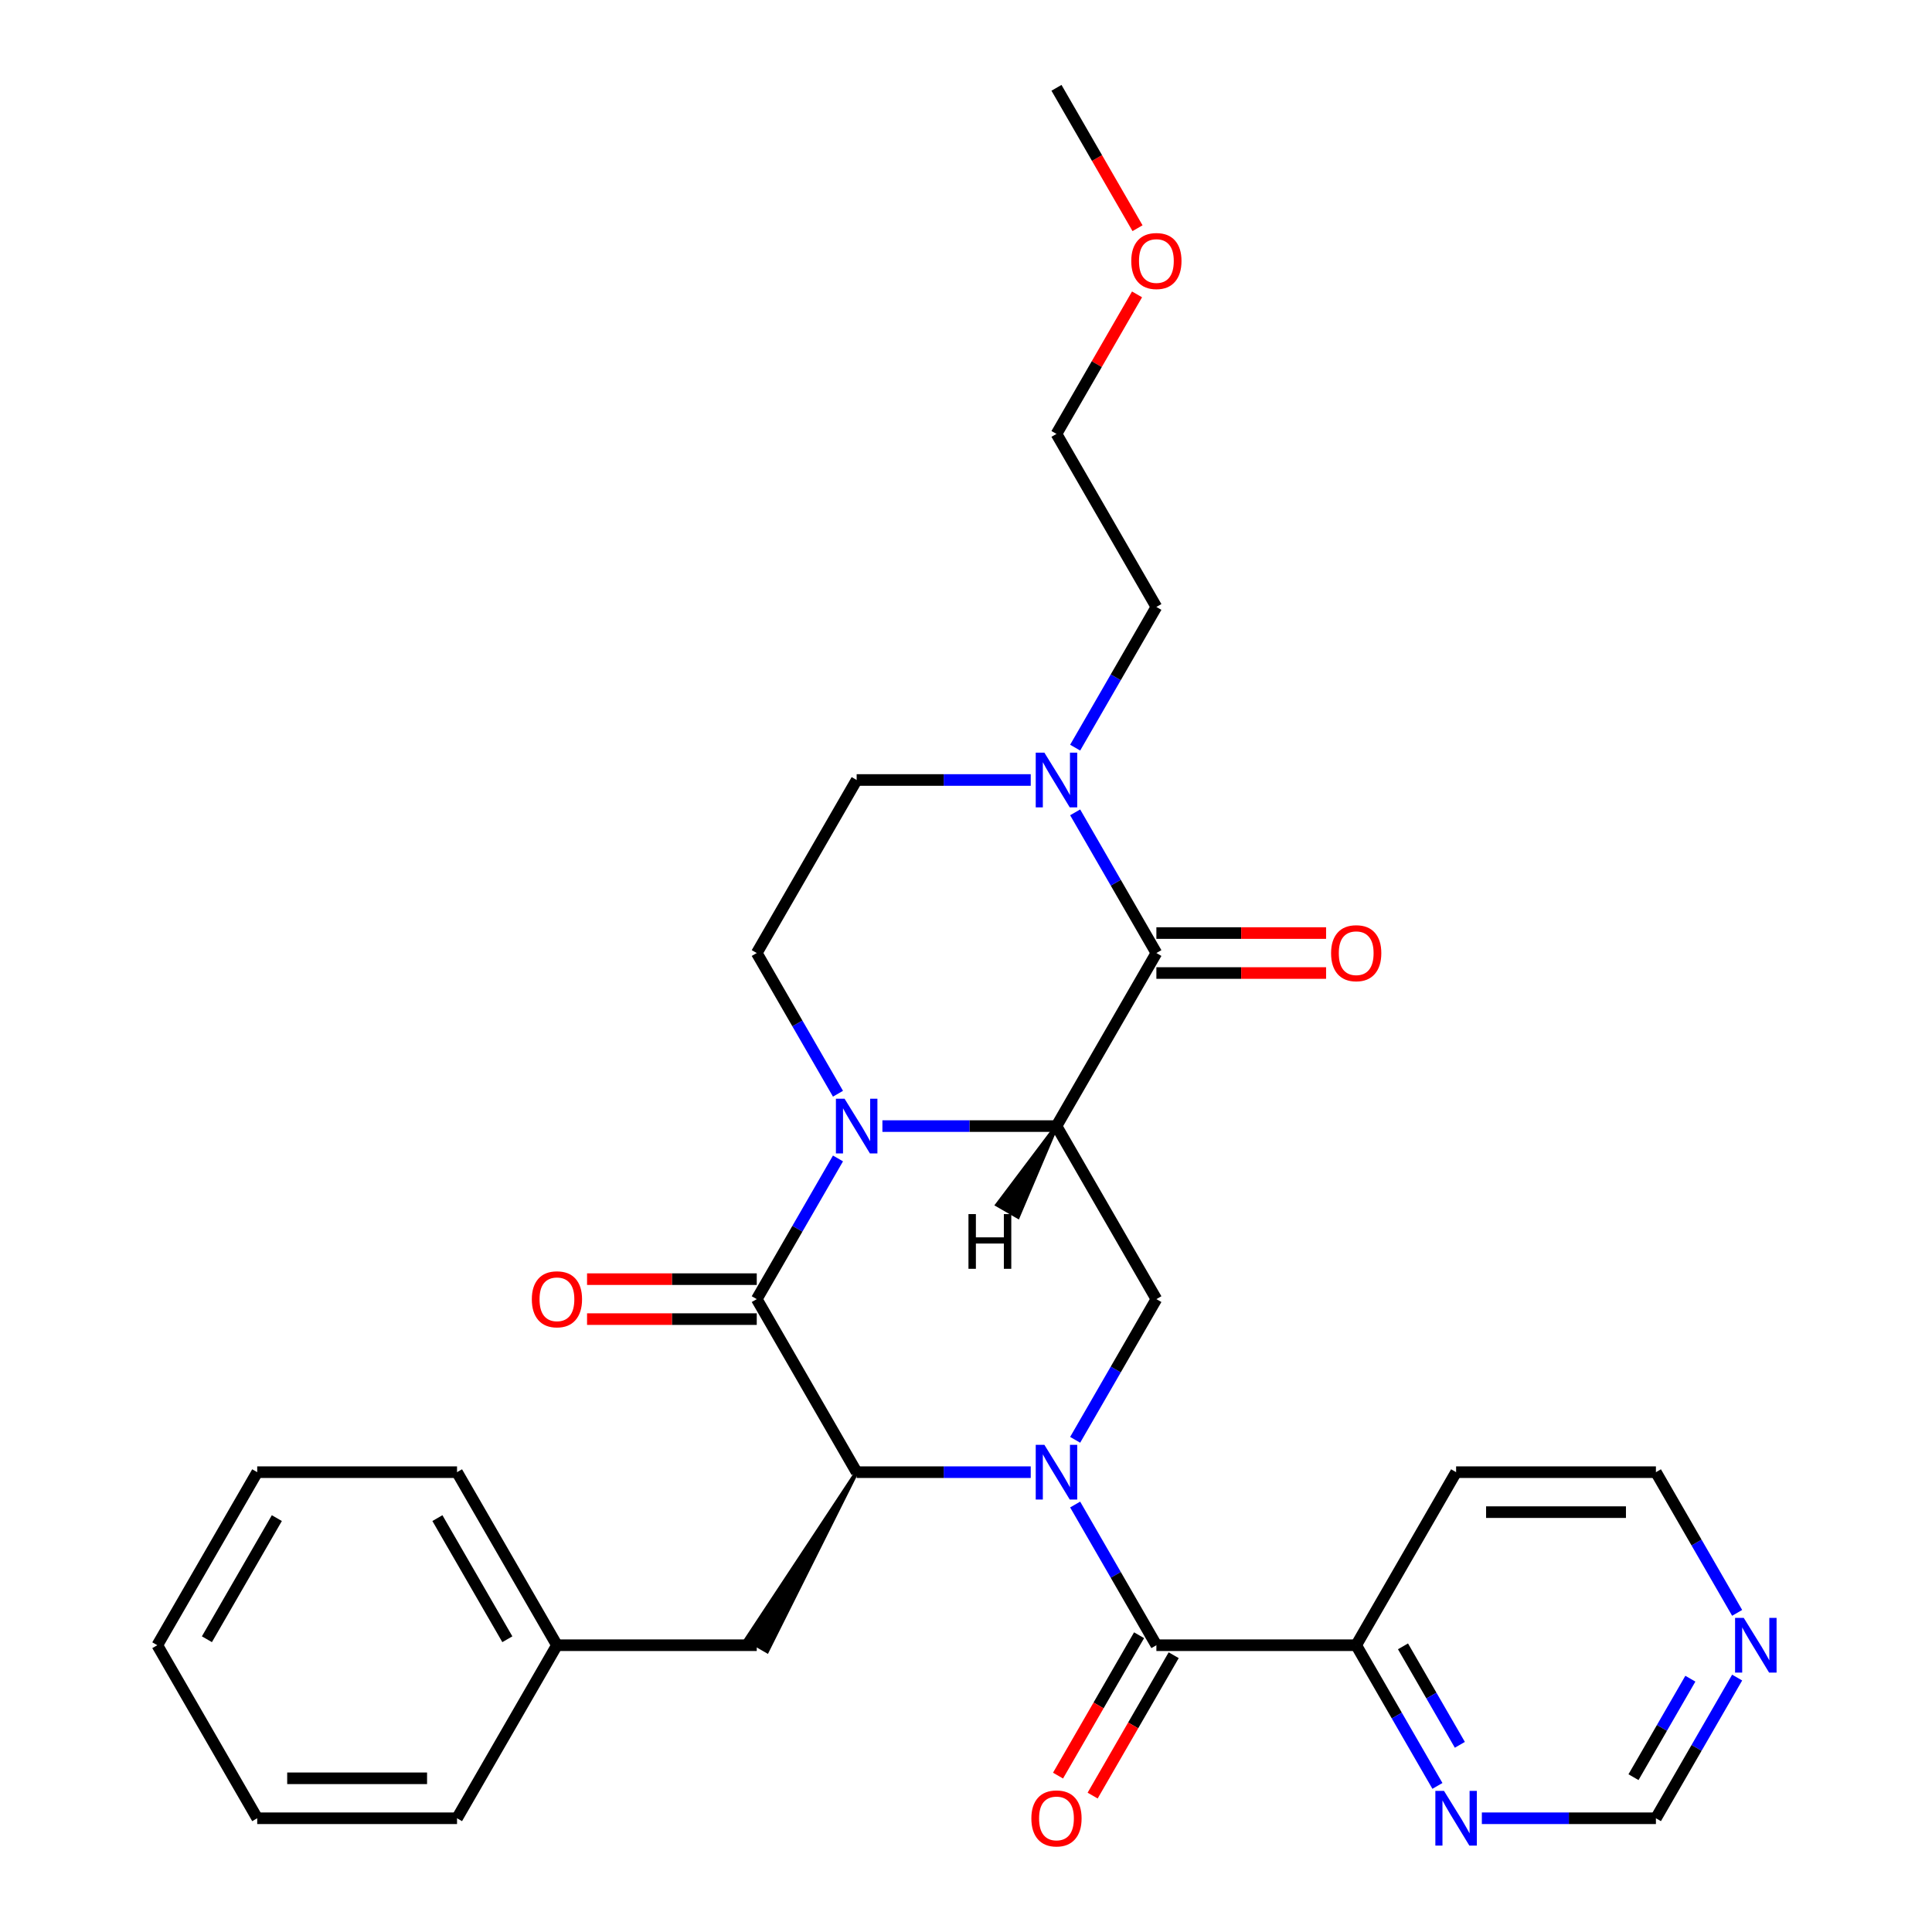<?xml version='1.0' encoding='iso-8859-1'?>
<svg version='1.1' baseProfile='full'
              xmlns='http://www.w3.org/2000/svg'
                      xmlns:rdkit='http://www.rdkit.org/xml'
                      xmlns:xlink='http://www.w3.org/1999/xlink'
                  xml:space='preserve'
width='1000px' height='1000px' viewBox='0 0 1000 1000'>
<!-- END OF HEADER -->
<rect style='opacity:1.0;fill:#FFFFFF;stroke:none' width='1000' height='1000' x='0' y='0'> </rect>
<path class='bond-3' d='M 533.505,761.995 L 488.456,761.995' style='fill:none;fill-rule:evenodd;stroke:#0000FF;stroke-width:6px;stroke-linecap:butt;stroke-linejoin:miter;stroke-opacity:1' />
<path class='bond-3' d='M 488.456,761.995 L 443.407,761.995' style='fill:none;fill-rule:evenodd;stroke:#000000;stroke-width:6px;stroke-linecap:butt;stroke-linejoin:miter;stroke-opacity:1' />
<path class='bond-5' d='M 556.499,778.741 L 577.521,815.152' style='fill:none;fill-rule:evenodd;stroke:#0000FF;stroke-width:6px;stroke-linecap:butt;stroke-linejoin:miter;stroke-opacity:1' />
<path class='bond-5' d='M 577.521,815.152 L 598.543,851.563' style='fill:none;fill-rule:evenodd;stroke:#000000;stroke-width:6px;stroke-linecap:butt;stroke-linejoin:miter;stroke-opacity:1' />
<path class='bond-6' d='M 556.499,745.249 L 577.521,708.838' style='fill:none;fill-rule:evenodd;stroke:#0000FF;stroke-width:6px;stroke-linecap:butt;stroke-linejoin:miter;stroke-opacity:1' />
<path class='bond-6' d='M 577.521,708.838 L 598.543,672.427' style='fill:none;fill-rule:evenodd;stroke:#000000;stroke-width:6px;stroke-linecap:butt;stroke-linejoin:miter;stroke-opacity:1' />
<path class='bond-0' d='M 546.831,582.86 L 598.543,672.427' style='fill:none;fill-rule:evenodd;stroke:#000000;stroke-width:6px;stroke-linecap:butt;stroke-linejoin:miter;stroke-opacity:1' />
<path class='bond-1' d='M 546.831,582.86 L 501.782,582.86' style='fill:none;fill-rule:evenodd;stroke:#000000;stroke-width:6px;stroke-linecap:butt;stroke-linejoin:miter;stroke-opacity:1' />
<path class='bond-1' d='M 501.782,582.86 L 456.733,582.86' style='fill:none;fill-rule:evenodd;stroke:#0000FF;stroke-width:6px;stroke-linecap:butt;stroke-linejoin:miter;stroke-opacity:1' />
<path class='bond-4' d='M 546.831,582.86 L 598.543,493.292' style='fill:none;fill-rule:evenodd;stroke:#000000;stroke-width:6px;stroke-linecap:butt;stroke-linejoin:miter;stroke-opacity:1' />
<path class='bond-34' d='M 546.831,582.86 L 516.153,623.585 L 526.901,629.791 Z' style='fill:#000000;fill-rule:evenodd;fill-opacity:1;stroke:#000000;stroke-width:2px;stroke-linecap:butt;stroke-linejoin:miter;stroke-opacity:1;' />
<path class='bond-8' d='M 433.739,566.114 L 412.717,529.703' style='fill:none;fill-rule:evenodd;stroke:#0000FF;stroke-width:6px;stroke-linecap:butt;stroke-linejoin:miter;stroke-opacity:1' />
<path class='bond-8' d='M 412.717,529.703 L 391.696,493.292' style='fill:none;fill-rule:evenodd;stroke:#000000;stroke-width:6px;stroke-linecap:butt;stroke-linejoin:miter;stroke-opacity:1' />
<path class='bond-30' d='M 433.739,599.606 L 412.717,636.016' style='fill:none;fill-rule:evenodd;stroke:#0000FF;stroke-width:6px;stroke-linecap:butt;stroke-linejoin:miter;stroke-opacity:1' />
<path class='bond-30' d='M 412.717,636.016 L 391.696,672.427' style='fill:none;fill-rule:evenodd;stroke:#000000;stroke-width:6px;stroke-linecap:butt;stroke-linejoin:miter;stroke-opacity:1' />
<path class='bond-2' d='M 391.696,672.427 L 443.407,761.995' style='fill:none;fill-rule:evenodd;stroke:#000000;stroke-width:6px;stroke-linecap:butt;stroke-linejoin:miter;stroke-opacity:1' />
<path class='bond-10' d='M 391.696,662.085 L 347.776,662.085' style='fill:none;fill-rule:evenodd;stroke:#000000;stroke-width:6px;stroke-linecap:butt;stroke-linejoin:miter;stroke-opacity:1' />
<path class='bond-10' d='M 347.776,662.085 L 303.857,662.085' style='fill:none;fill-rule:evenodd;stroke:#FF0000;stroke-width:6px;stroke-linecap:butt;stroke-linejoin:miter;stroke-opacity:1' />
<path class='bond-10' d='M 391.696,682.77 L 347.776,682.77' style='fill:none;fill-rule:evenodd;stroke:#000000;stroke-width:6px;stroke-linecap:butt;stroke-linejoin:miter;stroke-opacity:1' />
<path class='bond-10' d='M 347.776,682.77 L 303.857,682.77' style='fill:none;fill-rule:evenodd;stroke:#FF0000;stroke-width:6px;stroke-linecap:butt;stroke-linejoin:miter;stroke-opacity:1' />
<path class='bond-11' d='M 443.407,761.995 L 386.321,848.46 L 397.07,854.665 Z' style='fill:#000000;fill-rule:evenodd;fill-opacity:1;stroke:#000000;stroke-width:2px;stroke-linecap:butt;stroke-linejoin:miter;stroke-opacity:1;' />
<path class='bond-7' d='M 598.543,493.292 L 577.521,456.881' style='fill:none;fill-rule:evenodd;stroke:#000000;stroke-width:6px;stroke-linecap:butt;stroke-linejoin:miter;stroke-opacity:1' />
<path class='bond-7' d='M 577.521,456.881 L 556.499,420.47' style='fill:none;fill-rule:evenodd;stroke:#0000FF;stroke-width:6px;stroke-linecap:butt;stroke-linejoin:miter;stroke-opacity:1' />
<path class='bond-13' d='M 598.543,503.635 L 642.462,503.635' style='fill:none;fill-rule:evenodd;stroke:#000000;stroke-width:6px;stroke-linecap:butt;stroke-linejoin:miter;stroke-opacity:1' />
<path class='bond-13' d='M 642.462,503.635 L 686.381,503.635' style='fill:none;fill-rule:evenodd;stroke:#FF0000;stroke-width:6px;stroke-linecap:butt;stroke-linejoin:miter;stroke-opacity:1' />
<path class='bond-13' d='M 598.543,482.95 L 642.462,482.95' style='fill:none;fill-rule:evenodd;stroke:#000000;stroke-width:6px;stroke-linecap:butt;stroke-linejoin:miter;stroke-opacity:1' />
<path class='bond-13' d='M 642.462,482.95 L 686.381,482.95' style='fill:none;fill-rule:evenodd;stroke:#FF0000;stroke-width:6px;stroke-linecap:butt;stroke-linejoin:miter;stroke-opacity:1' />
<path class='bond-9' d='M 598.543,851.563 L 701.967,851.563' style='fill:none;fill-rule:evenodd;stroke:#000000;stroke-width:6px;stroke-linecap:butt;stroke-linejoin:miter;stroke-opacity:1' />
<path class='bond-15' d='M 589.586,846.391 L 568.61,882.722' style='fill:none;fill-rule:evenodd;stroke:#000000;stroke-width:6px;stroke-linecap:butt;stroke-linejoin:miter;stroke-opacity:1' />
<path class='bond-15' d='M 568.61,882.722 L 547.635,919.053' style='fill:none;fill-rule:evenodd;stroke:#FF0000;stroke-width:6px;stroke-linecap:butt;stroke-linejoin:miter;stroke-opacity:1' />
<path class='bond-15' d='M 607.5,856.734 L 586.524,893.065' style='fill:none;fill-rule:evenodd;stroke:#000000;stroke-width:6px;stroke-linecap:butt;stroke-linejoin:miter;stroke-opacity:1' />
<path class='bond-15' d='M 586.524,893.065 L 565.548,929.396' style='fill:none;fill-rule:evenodd;stroke:#FF0000;stroke-width:6px;stroke-linecap:butt;stroke-linejoin:miter;stroke-opacity:1' />
<path class='bond-14' d='M 533.505,403.725 L 488.456,403.725' style='fill:none;fill-rule:evenodd;stroke:#0000FF;stroke-width:6px;stroke-linecap:butt;stroke-linejoin:miter;stroke-opacity:1' />
<path class='bond-14' d='M 488.456,403.725 L 443.407,403.725' style='fill:none;fill-rule:evenodd;stroke:#000000;stroke-width:6px;stroke-linecap:butt;stroke-linejoin:miter;stroke-opacity:1' />
<path class='bond-20' d='M 556.499,386.979 L 577.521,350.568' style='fill:none;fill-rule:evenodd;stroke:#0000FF;stroke-width:6px;stroke-linecap:butt;stroke-linejoin:miter;stroke-opacity:1' />
<path class='bond-20' d='M 577.521,350.568 L 598.543,314.157' style='fill:none;fill-rule:evenodd;stroke:#000000;stroke-width:6px;stroke-linecap:butt;stroke-linejoin:miter;stroke-opacity:1' />
<path class='bond-32' d='M 391.696,493.292 L 443.407,403.725' style='fill:none;fill-rule:evenodd;stroke:#000000;stroke-width:6px;stroke-linecap:butt;stroke-linejoin:miter;stroke-opacity:1' />
<path class='bond-12' d='M 701.967,851.563 L 722.989,887.974' style='fill:none;fill-rule:evenodd;stroke:#000000;stroke-width:6px;stroke-linecap:butt;stroke-linejoin:miter;stroke-opacity:1' />
<path class='bond-12' d='M 722.989,887.974 L 744.01,924.385' style='fill:none;fill-rule:evenodd;stroke:#0000FF;stroke-width:6px;stroke-linecap:butt;stroke-linejoin:miter;stroke-opacity:1' />
<path class='bond-12' d='M 726.187,852.144 L 740.902,877.631' style='fill:none;fill-rule:evenodd;stroke:#000000;stroke-width:6px;stroke-linecap:butt;stroke-linejoin:miter;stroke-opacity:1' />
<path class='bond-12' d='M 740.902,877.631 L 755.617,903.119' style='fill:none;fill-rule:evenodd;stroke:#0000FF;stroke-width:6px;stroke-linecap:butt;stroke-linejoin:miter;stroke-opacity:1' />
<path class='bond-18' d='M 701.967,851.563 L 753.679,761.995' style='fill:none;fill-rule:evenodd;stroke:#000000;stroke-width:6px;stroke-linecap:butt;stroke-linejoin:miter;stroke-opacity:1' />
<path class='bond-19' d='M 391.696,851.563 L 288.272,851.563' style='fill:none;fill-rule:evenodd;stroke:#000000;stroke-width:6px;stroke-linecap:butt;stroke-linejoin:miter;stroke-opacity:1' />
<path class='bond-17' d='M 767.004,941.13 L 812.053,941.13' style='fill:none;fill-rule:evenodd;stroke:#0000FF;stroke-width:6px;stroke-linecap:butt;stroke-linejoin:miter;stroke-opacity:1' />
<path class='bond-17' d='M 812.053,941.13 L 857.102,941.13' style='fill:none;fill-rule:evenodd;stroke:#000000;stroke-width:6px;stroke-linecap:butt;stroke-linejoin:miter;stroke-opacity:1' />
<path class='bond-16' d='M 899.146,834.817 L 878.124,798.406' style='fill:none;fill-rule:evenodd;stroke:#0000FF;stroke-width:6px;stroke-linecap:butt;stroke-linejoin:miter;stroke-opacity:1' />
<path class='bond-16' d='M 878.124,798.406 L 857.102,761.995' style='fill:none;fill-rule:evenodd;stroke:#000000;stroke-width:6px;stroke-linecap:butt;stroke-linejoin:miter;stroke-opacity:1' />
<path class='bond-31' d='M 899.146,868.308 L 878.124,904.719' style='fill:none;fill-rule:evenodd;stroke:#0000FF;stroke-width:6px;stroke-linecap:butt;stroke-linejoin:miter;stroke-opacity:1' />
<path class='bond-31' d='M 878.124,904.719 L 857.102,941.13' style='fill:none;fill-rule:evenodd;stroke:#000000;stroke-width:6px;stroke-linecap:butt;stroke-linejoin:miter;stroke-opacity:1' />
<path class='bond-31' d='M 874.926,868.889 L 860.211,894.377' style='fill:none;fill-rule:evenodd;stroke:#0000FF;stroke-width:6px;stroke-linecap:butt;stroke-linejoin:miter;stroke-opacity:1' />
<path class='bond-31' d='M 860.211,894.377 L 845.495,919.864' style='fill:none;fill-rule:evenodd;stroke:#000000;stroke-width:6px;stroke-linecap:butt;stroke-linejoin:miter;stroke-opacity:1' />
<path class='bond-21' d='M 753.679,761.995 L 857.102,761.995' style='fill:none;fill-rule:evenodd;stroke:#000000;stroke-width:6px;stroke-linecap:butt;stroke-linejoin:miter;stroke-opacity:1' />
<path class='bond-21' d='M 769.192,782.68 L 841.589,782.68' style='fill:none;fill-rule:evenodd;stroke:#000000;stroke-width:6px;stroke-linecap:butt;stroke-linejoin:miter;stroke-opacity:1' />
<path class='bond-24' d='M 288.272,851.563 L 236.56,761.995' style='fill:none;fill-rule:evenodd;stroke:#000000;stroke-width:6px;stroke-linecap:butt;stroke-linejoin:miter;stroke-opacity:1' />
<path class='bond-24' d='M 262.602,848.47 L 226.403,785.773' style='fill:none;fill-rule:evenodd;stroke:#000000;stroke-width:6px;stroke-linecap:butt;stroke-linejoin:miter;stroke-opacity:1' />
<path class='bond-25' d='M 288.272,851.563 L 236.56,941.13' style='fill:none;fill-rule:evenodd;stroke:#000000;stroke-width:6px;stroke-linecap:butt;stroke-linejoin:miter;stroke-opacity:1' />
<path class='bond-23' d='M 598.543,314.157 L 546.831,224.59' style='fill:none;fill-rule:evenodd;stroke:#000000;stroke-width:6px;stroke-linecap:butt;stroke-linejoin:miter;stroke-opacity:1' />
<path class='bond-22' d='M 588.528,152.368 L 567.68,188.479' style='fill:none;fill-rule:evenodd;stroke:#FF0000;stroke-width:6px;stroke-linecap:butt;stroke-linejoin:miter;stroke-opacity:1' />
<path class='bond-22' d='M 567.68,188.479 L 546.831,224.59' style='fill:none;fill-rule:evenodd;stroke:#000000;stroke-width:6px;stroke-linecap:butt;stroke-linejoin:miter;stroke-opacity:1' />
<path class='bond-26' d='M 588.782,118.117 L 567.807,81.785' style='fill:none;fill-rule:evenodd;stroke:#FF0000;stroke-width:6px;stroke-linecap:butt;stroke-linejoin:miter;stroke-opacity:1' />
<path class='bond-26' d='M 567.807,81.785 L 546.831,45.455' style='fill:none;fill-rule:evenodd;stroke:#000000;stroke-width:6px;stroke-linecap:butt;stroke-linejoin:miter;stroke-opacity:1' />
<path class='bond-28' d='M 236.56,761.995 L 133.136,761.995' style='fill:none;fill-rule:evenodd;stroke:#000000;stroke-width:6px;stroke-linecap:butt;stroke-linejoin:miter;stroke-opacity:1' />
<path class='bond-27' d='M 236.56,941.13 L 133.136,941.13' style='fill:none;fill-rule:evenodd;stroke:#000000;stroke-width:6px;stroke-linecap:butt;stroke-linejoin:miter;stroke-opacity:1' />
<path class='bond-27' d='M 221.046,920.445 L 148.65,920.445' style='fill:none;fill-rule:evenodd;stroke:#000000;stroke-width:6px;stroke-linecap:butt;stroke-linejoin:miter;stroke-opacity:1' />
<path class='bond-29' d='M 133.136,941.13 L 81.424,851.563' style='fill:none;fill-rule:evenodd;stroke:#000000;stroke-width:6px;stroke-linecap:butt;stroke-linejoin:miter;stroke-opacity:1' />
<path class='bond-33' d='M 133.136,761.995 L 81.424,851.563' style='fill:none;fill-rule:evenodd;stroke:#000000;stroke-width:6px;stroke-linecap:butt;stroke-linejoin:miter;stroke-opacity:1' />
<path class='bond-33' d='M 143.293,785.773 L 107.095,848.47' style='fill:none;fill-rule:evenodd;stroke:#000000;stroke-width:6px;stroke-linecap:butt;stroke-linejoin:miter;stroke-opacity:1' />
<path  class='atom-0' d='M 540.571 747.835
L 549.851 762.835
Q 550.771 764.315, 552.251 766.995
Q 553.731 769.675, 553.811 769.835
L 553.811 747.835
L 557.571 747.835
L 557.571 776.155
L 553.691 776.155
L 543.731 759.755
Q 542.571 757.835, 541.331 755.635
Q 540.131 753.435, 539.771 752.755
L 539.771 776.155
L 536.091 776.155
L 536.091 747.835
L 540.571 747.835
' fill='#0000FF'/>
<path  class='atom-2' d='M 437.147 568.7
L 446.427 583.7
Q 447.347 585.18, 448.827 587.86
Q 450.307 590.54, 450.387 590.7
L 450.387 568.7
L 454.147 568.7
L 454.147 597.02
L 450.267 597.02
L 440.307 580.62
Q 439.147 578.7, 437.907 576.5
Q 436.707 574.3, 436.347 573.62
L 436.347 597.02
L 432.667 597.02
L 432.667 568.7
L 437.147 568.7
' fill='#0000FF'/>
<path  class='atom-8' d='M 540.571 389.565
L 549.851 404.565
Q 550.771 406.045, 552.251 408.725
Q 553.731 411.405, 553.811 411.565
L 553.811 389.565
L 557.571 389.565
L 557.571 417.885
L 553.691 417.885
L 543.731 401.485
Q 542.571 399.565, 541.331 397.365
Q 540.131 395.165, 539.771 394.485
L 539.771 417.885
L 536.091 417.885
L 536.091 389.565
L 540.571 389.565
' fill='#0000FF'/>
<path  class='atom-11' d='M 275.272 672.507
Q 275.272 665.707, 278.632 661.907
Q 281.992 658.107, 288.272 658.107
Q 294.552 658.107, 297.912 661.907
Q 301.272 665.707, 301.272 672.507
Q 301.272 679.387, 297.872 683.307
Q 294.472 687.187, 288.272 687.187
Q 282.032 687.187, 278.632 683.307
Q 275.272 679.427, 275.272 672.507
M 288.272 683.987
Q 292.592 683.987, 294.912 681.107
Q 297.272 678.187, 297.272 672.507
Q 297.272 666.947, 294.912 664.147
Q 292.592 661.307, 288.272 661.307
Q 283.952 661.307, 281.592 664.107
Q 279.272 666.907, 279.272 672.507
Q 279.272 678.227, 281.592 681.107
Q 283.952 683.987, 288.272 683.987
' fill='#FF0000'/>
<path  class='atom-13' d='M 747.419 926.97
L 756.699 941.97
Q 757.619 943.45, 759.099 946.13
Q 760.579 948.81, 760.659 948.97
L 760.659 926.97
L 764.419 926.97
L 764.419 955.29
L 760.539 955.29
L 750.579 938.89
Q 749.419 936.97, 748.179 934.77
Q 746.979 932.57, 746.619 931.89
L 746.619 955.29
L 742.939 955.29
L 742.939 926.97
L 747.419 926.97
' fill='#0000FF'/>
<path  class='atom-14' d='M 688.967 493.372
Q 688.967 486.572, 692.327 482.772
Q 695.687 478.972, 701.967 478.972
Q 708.247 478.972, 711.607 482.772
Q 714.967 486.572, 714.967 493.372
Q 714.967 500.252, 711.567 504.172
Q 708.167 508.052, 701.967 508.052
Q 695.727 508.052, 692.327 504.172
Q 688.967 500.292, 688.967 493.372
M 701.967 504.852
Q 706.287 504.852, 708.607 501.972
Q 710.967 499.052, 710.967 493.372
Q 710.967 487.812, 708.607 485.012
Q 706.287 482.172, 701.967 482.172
Q 697.647 482.172, 695.287 484.972
Q 692.967 487.772, 692.967 493.372
Q 692.967 499.092, 695.287 501.972
Q 697.647 504.852, 701.967 504.852
' fill='#FF0000'/>
<path  class='atom-16' d='M 533.831 941.21
Q 533.831 934.41, 537.191 930.61
Q 540.551 926.81, 546.831 926.81
Q 553.111 926.81, 556.471 930.61
Q 559.831 934.41, 559.831 941.21
Q 559.831 948.09, 556.431 952.01
Q 553.031 955.89, 546.831 955.89
Q 540.591 955.89, 537.191 952.01
Q 533.831 948.13, 533.831 941.21
M 546.831 952.69
Q 551.151 952.69, 553.471 949.81
Q 555.831 946.89, 555.831 941.21
Q 555.831 935.65, 553.471 932.85
Q 551.151 930.01, 546.831 930.01
Q 542.511 930.01, 540.151 932.81
Q 537.831 935.61, 537.831 941.21
Q 537.831 946.93, 540.151 949.81
Q 542.511 952.69, 546.831 952.69
' fill='#FF0000'/>
<path  class='atom-17' d='M 902.554 837.403
L 911.834 852.403
Q 912.754 853.883, 914.234 856.563
Q 915.714 859.243, 915.794 859.403
L 915.794 837.403
L 919.554 837.403
L 919.554 865.723
L 915.674 865.723
L 905.714 849.323
Q 904.554 847.403, 903.314 845.203
Q 902.114 843.003, 901.754 842.323
L 901.754 865.723
L 898.074 865.723
L 898.074 837.403
L 902.554 837.403
' fill='#0000FF'/>
<path  class='atom-23' d='M 585.543 135.102
Q 585.543 128.302, 588.903 124.502
Q 592.263 120.702, 598.543 120.702
Q 604.823 120.702, 608.183 124.502
Q 611.543 128.302, 611.543 135.102
Q 611.543 141.982, 608.143 145.902
Q 604.743 149.782, 598.543 149.782
Q 592.303 149.782, 588.903 145.902
Q 585.543 142.022, 585.543 135.102
M 598.543 146.582
Q 602.863 146.582, 605.183 143.702
Q 607.543 140.782, 607.543 135.102
Q 607.543 129.542, 605.183 126.742
Q 602.863 123.902, 598.543 123.902
Q 594.223 123.902, 591.863 126.702
Q 589.543 129.502, 589.543 135.102
Q 589.543 140.822, 591.863 143.702
Q 594.223 146.582, 598.543 146.582
' fill='#FF0000'/>
<path  class='atom-31' d='M 501.277 628.412
L 505.117 628.412
L 505.117 640.452
L 519.597 640.452
L 519.597 628.412
L 523.437 628.412
L 523.437 656.732
L 519.597 656.732
L 519.597 643.652
L 505.117 643.652
L 505.117 656.732
L 501.277 656.732
L 501.277 628.412
' fill='#000000'/>
</svg>

